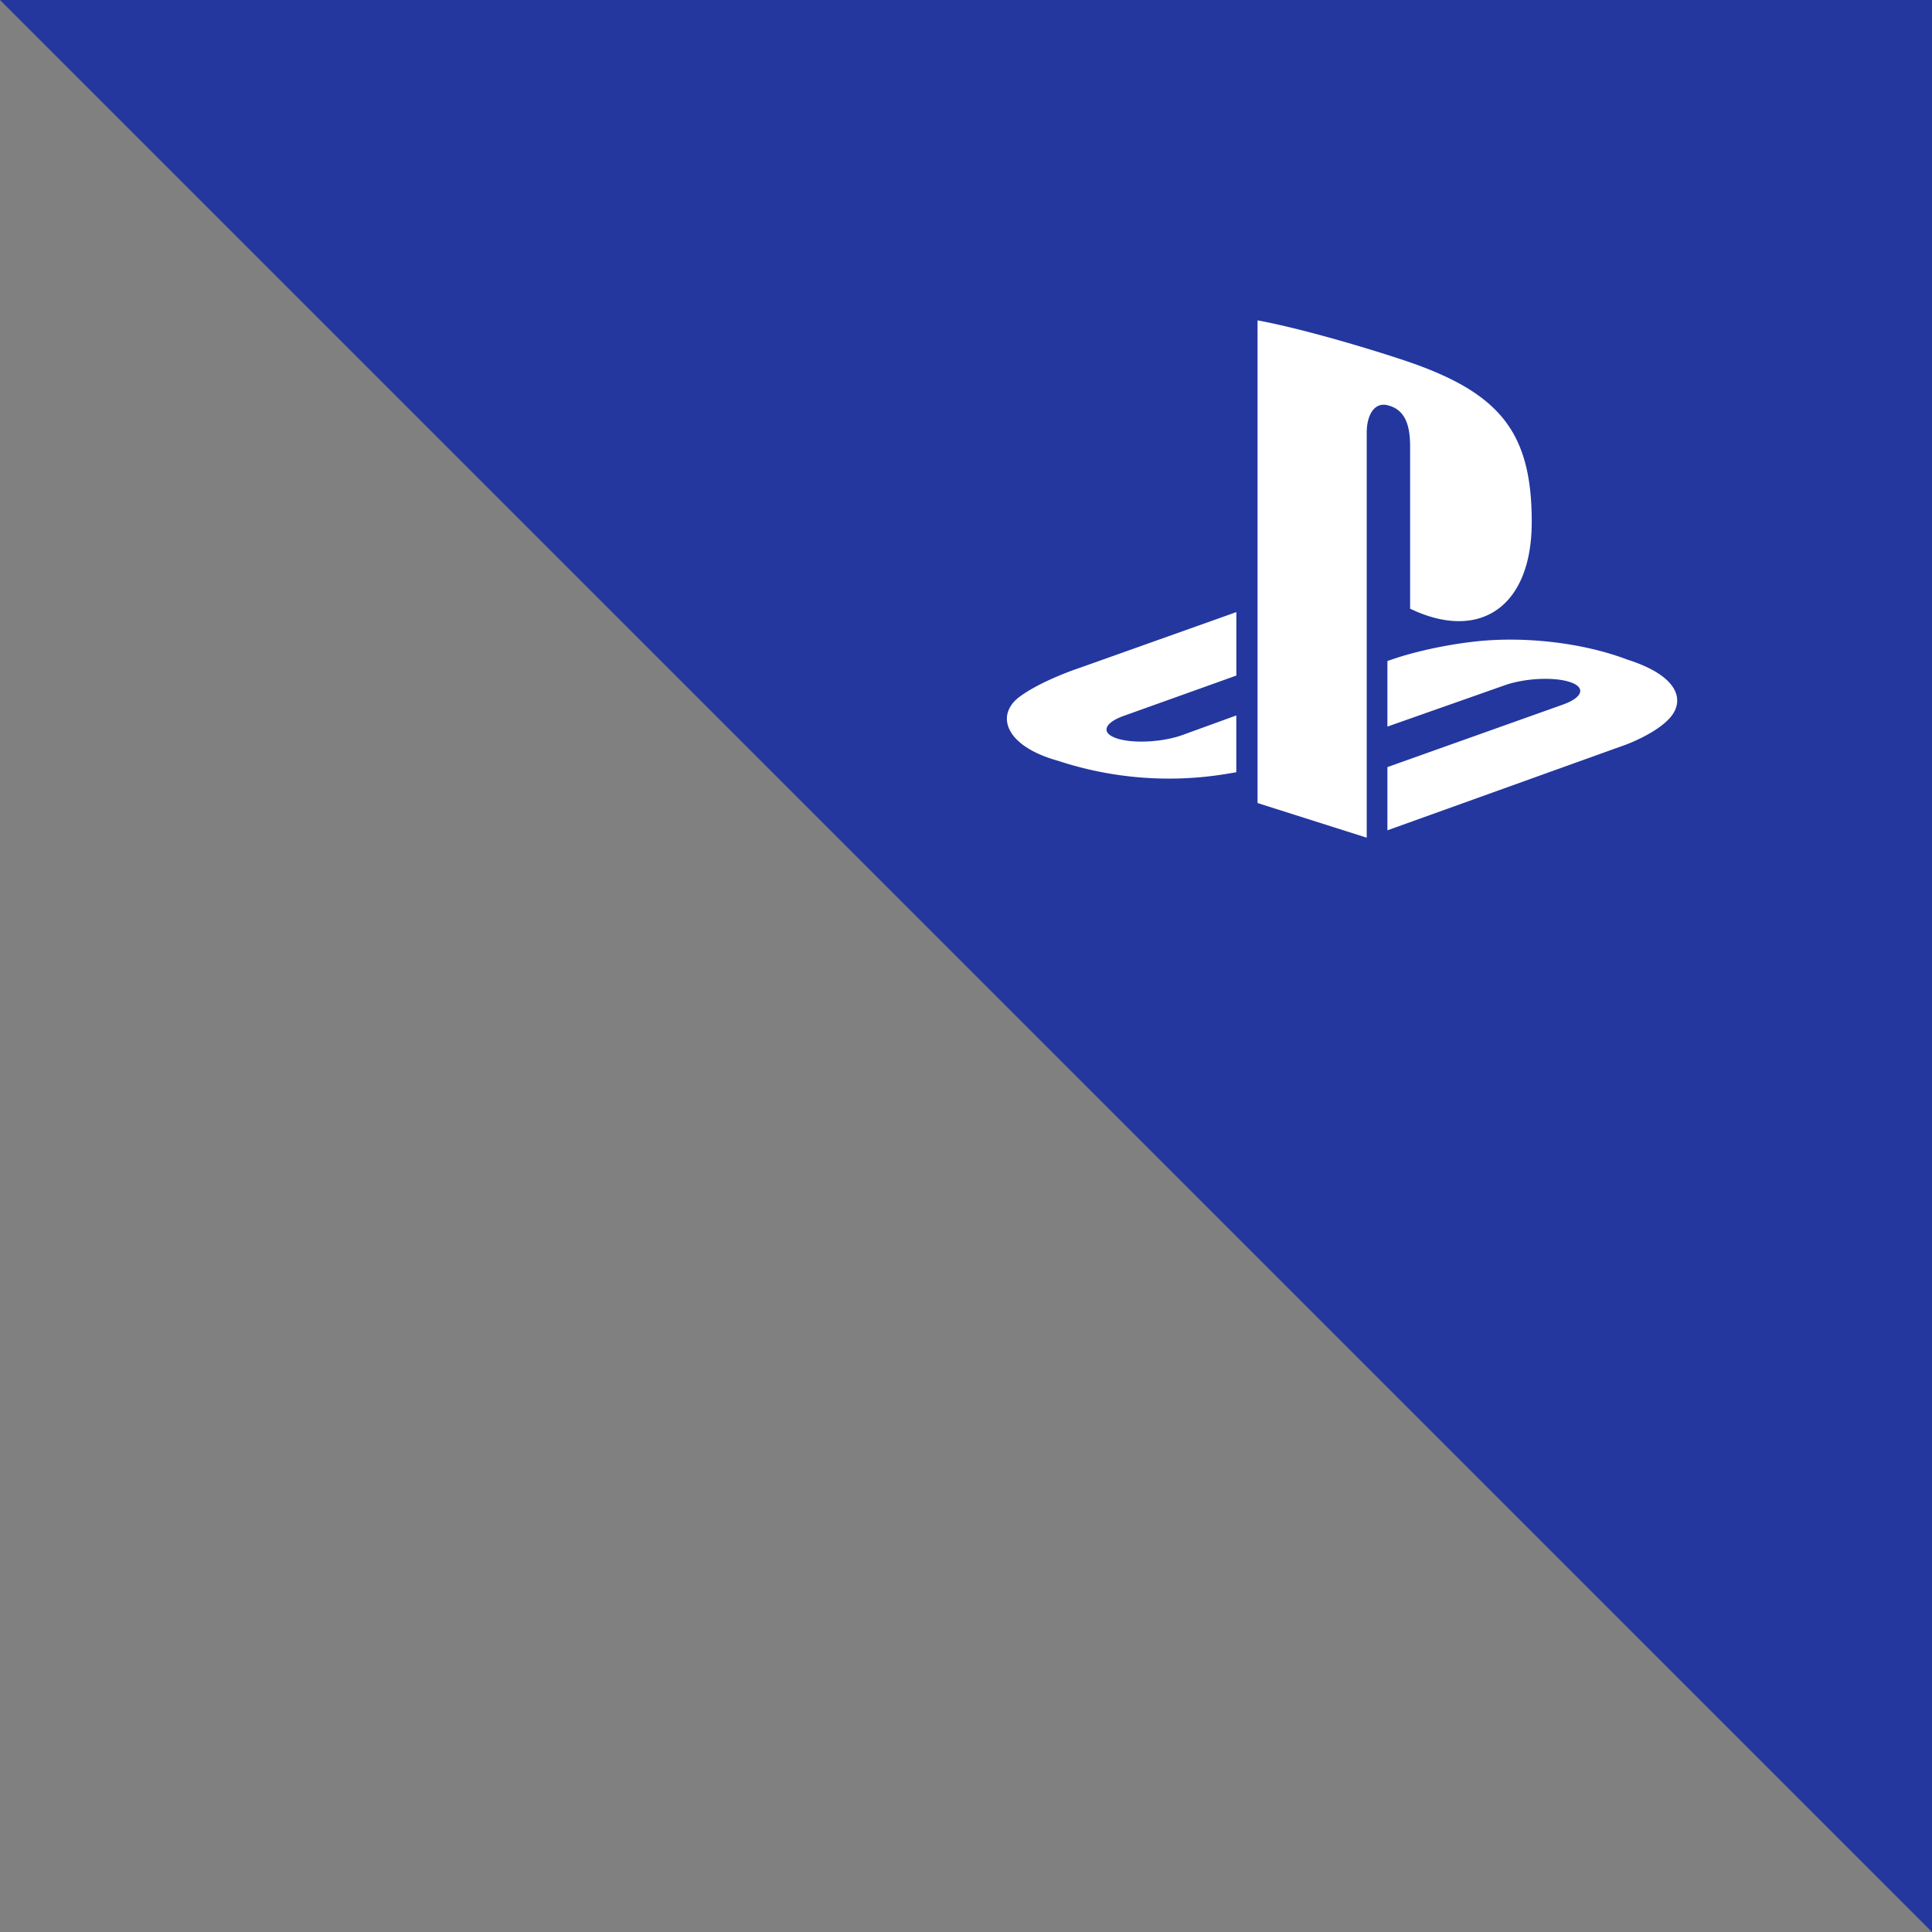 <svg width="307" height="307" viewBox="0 0 307 307" fill="none" xmlns="http://www.w3.org/2000/svg">
	<rect x="0" y="0" width="307" height="307" fill="#808080" stroke="none"/>
	<path d="M307 0H0l153.5 153.5L307 307V0Z" fill="#23379F"/>
	<g clip-path="url(#clip0_9328_416197)">
	<path d="M265.564 113.82c-2.084 2.629-7.183 4.5-7.183 4.5l-37.917 13.62v-10.045l27.905-9.939c3.169-1.132 3.655-2.743 1.079-3.581-2.57-.846-7.223-.6-10.385.532l-18.599 6.55v-10.424l1.071-.36s5.372-1.904 12.928-2.742c7.556-.832 16.809.113 24.071 2.862 8.188 2.596 9.107 6.404 7.03 9.027Zm-41.492-17.095V71.029c0-3.015-.553-5.791-3.382-6.577-2.17-.699-3.515 1.318-3.515 4.327v64.333l-17.348-5.506v-76.7c7.376 1.37 18.12 4.606 23.898 6.557 14.692 5.039 19.672 11.316 19.672 25.462 0 13.787-8.508 19.012-19.325 13.793v.007Zm-56.078 24.131c-8.401-2.383-9.799-7.309-5.971-10.145 3.541-2.623 9.559-4.593 9.559-4.593l24.877-8.854v10.085l-17.907 6.411c-3.156 1.132-3.642 2.736-1.072 3.581 2.57.839 7.223.599 10.385-.532l8.587-3.122v9.026l-1.711.287a56.293 56.293 0 0 1-26.747-2.15v.006Z" fill="#fff"/>
	</g>
<defs>
	<clipPath id="clip0_9328_416197">
	<path fill="#fff" transform="translate(160 37.592)" d="M0 0h106.51v106.51H0z"/>
	</clipPath>
</defs>
</svg>